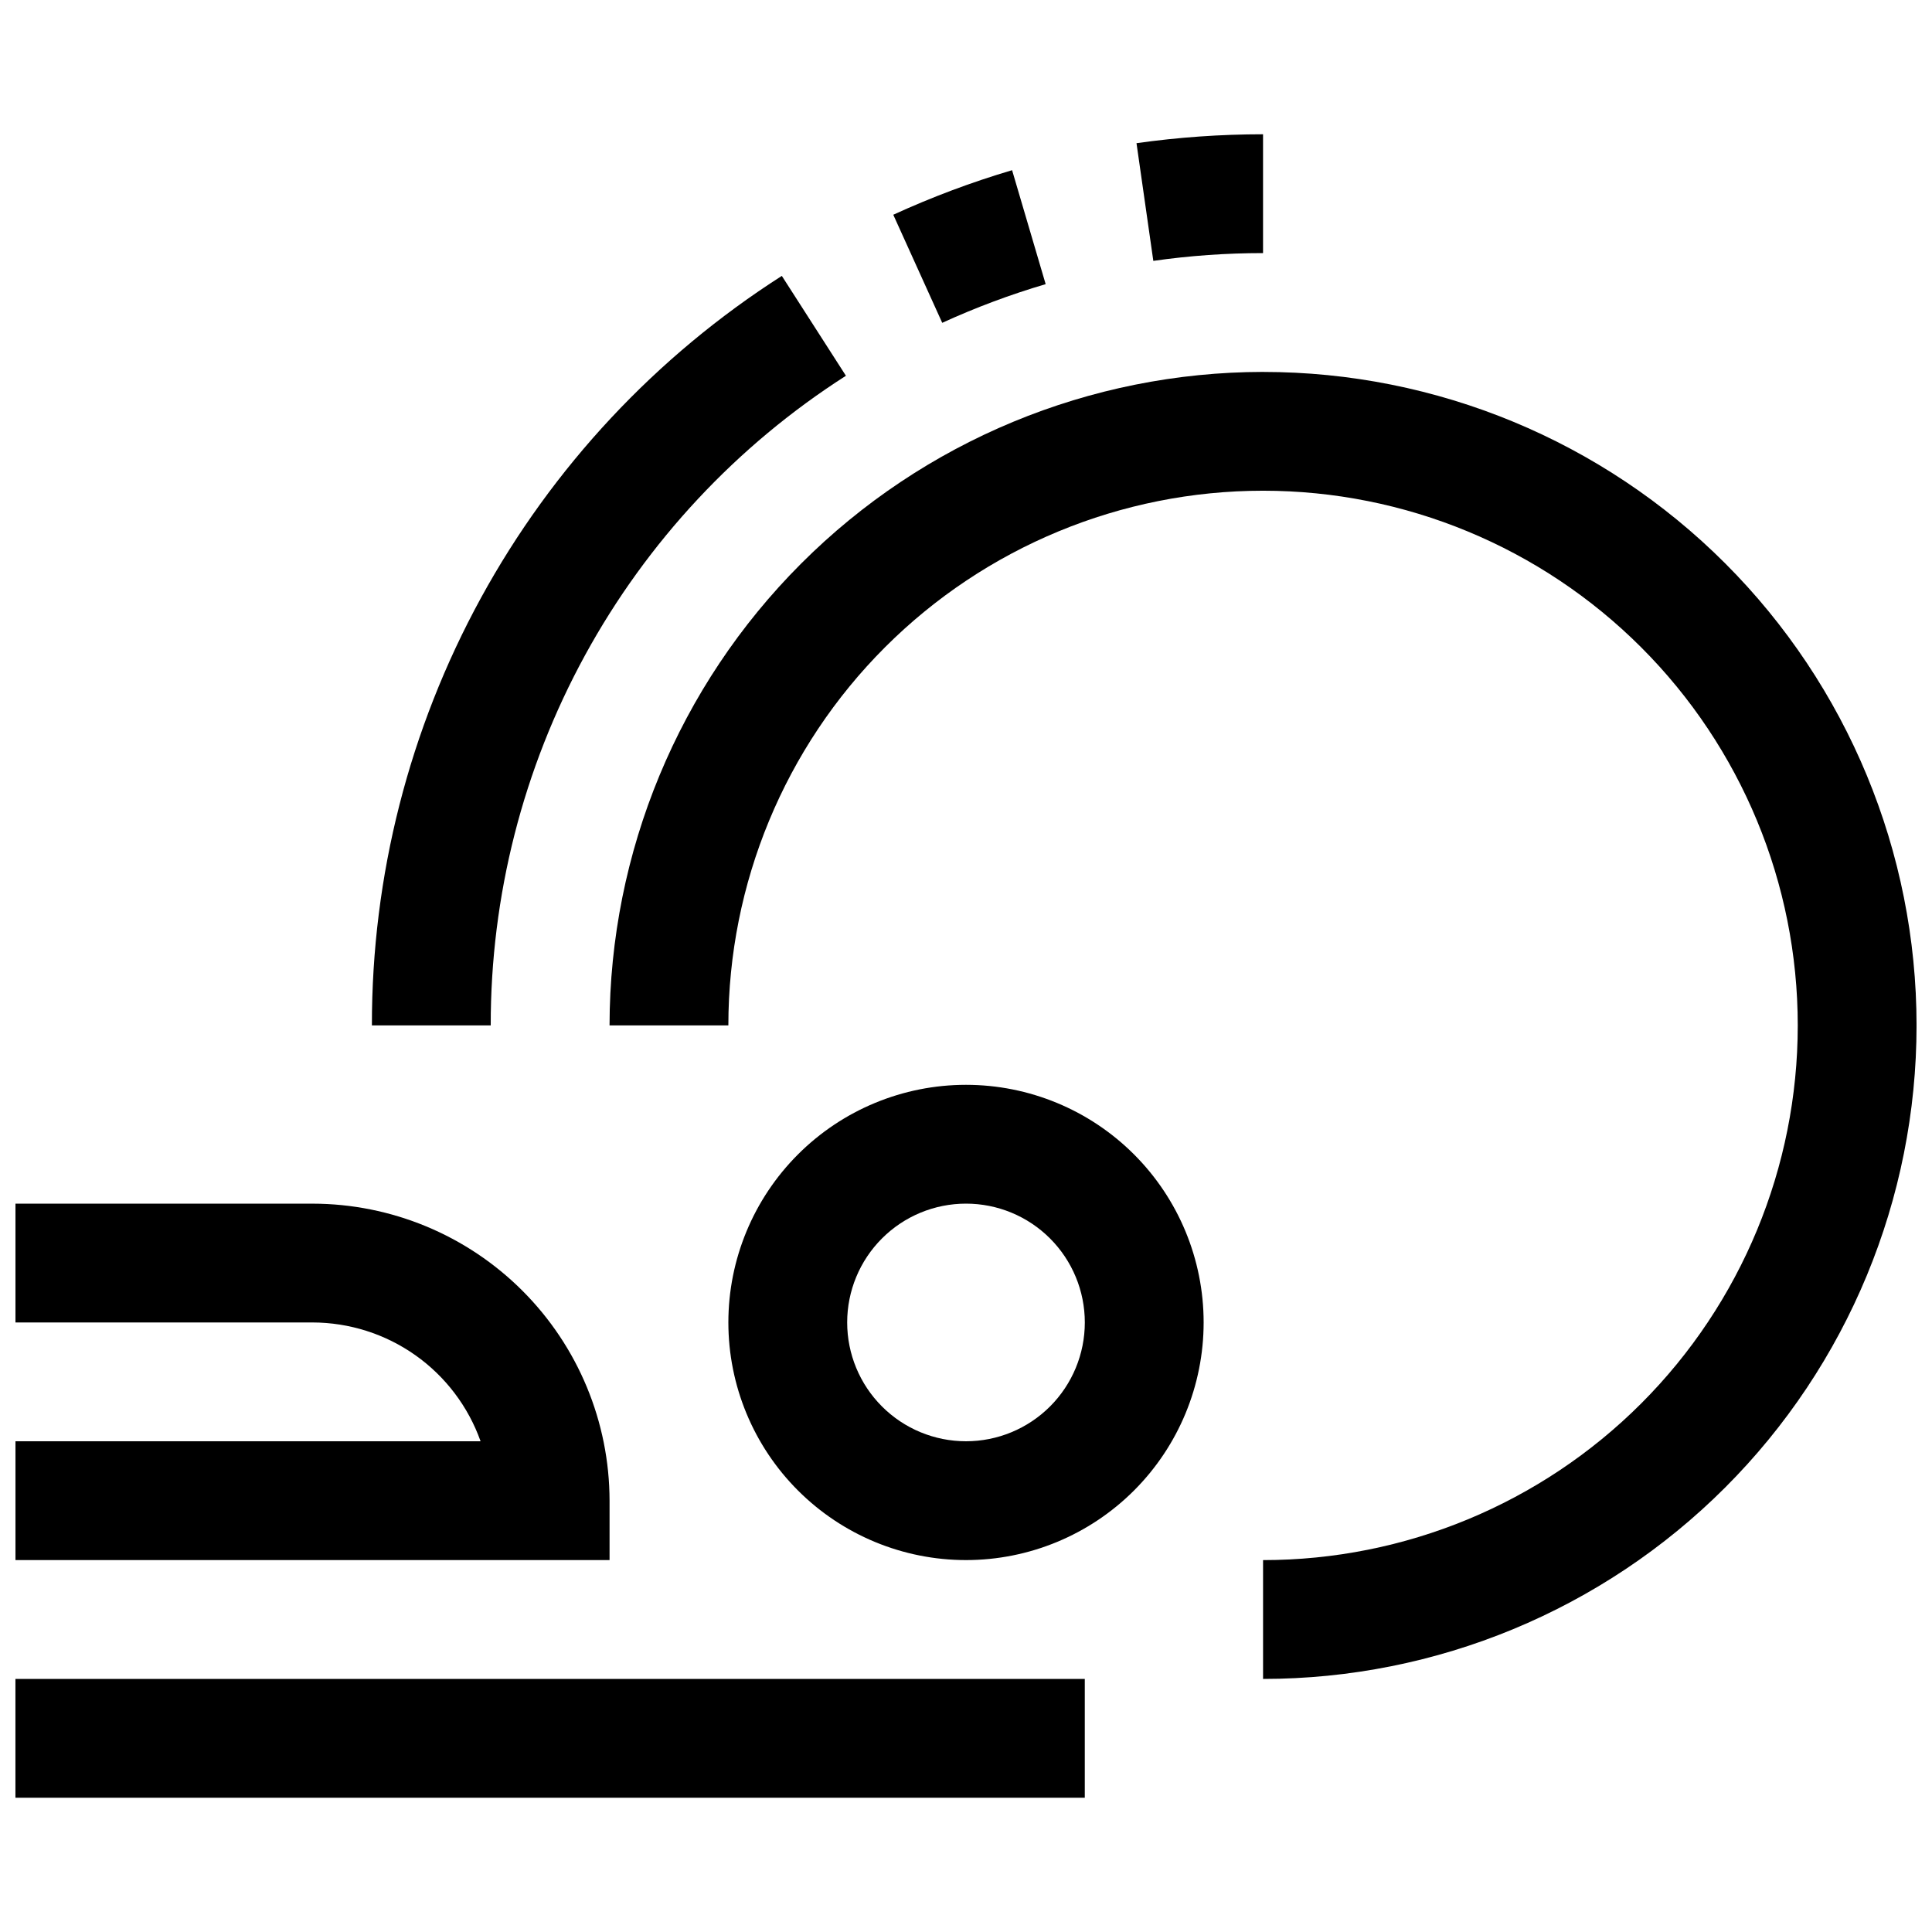 <?xml version="1.0" encoding="UTF-8"?>
<!-- The Best Svg Icon site in the world: iconSvg.co, Visit us! https://iconsvg.co -->
<svg width="800px" height="800px" version="1.1" viewBox="144 144 512 512" xmlns="http://www.w3.org/2000/svg">
 <defs>
  <clipPath id="c">
   <path d="m305 242h346.9v347h-346.9z"/>
  </clipPath>
  <clipPath id="b">
   <path d="m148.09 462h157.91v96h-157.91z"/>
  </clipPath>
  <clipPath id="a">
   <path d="m148.09 588h283.91v33h-283.91z"/>
  </clipPath>
 </defs>
 <path d="m478.72 211.07v-31.488c-11.219 0.004-22.426 0.793-33.535 2.363l4.457 31.188c9.633-1.375 19.348-2.062 29.078-2.062z"/>
 <path d="m421.11 219.3-8.895-30.195v-0.004c-10.762 3.188-21.281 7.133-31.488 11.809l12.973 28.641c8.883-4.066 18.043-7.488 27.41-10.25z"/>
 <path d="m368.18 243.58-16.988-26.465c-33.344 21.309-60.777 50.676-79.766 85.395-18.984 34.719-28.914 73.66-28.867 113.23h31.488c-0.043-34.293 8.562-68.047 25.016-98.137 16.453-30.09 40.223-55.551 69.117-74.023z"/>
 <g clip-path="url(#c)">
  <path d="m478.72 242.56c-45.914 0.055-89.934 18.316-122.4 50.785-32.469 32.465-50.73 76.484-50.785 122.4h31.488c0-37.578 14.926-73.621 41.5-100.2 26.574-26.57 62.613-41.5 100.2-41.5s73.621 14.93 100.2 41.5c26.574 26.574 41.5 62.617 41.5 100.2 0 37.582-14.926 73.621-41.5 100.2-26.574 26.574-62.613 41.5-100.2 41.5v31.488c45.93 0 89.98-18.246 122.46-50.723 32.477-32.48 50.723-76.527 50.723-122.46 0-45.93-18.246-89.98-50.723-122.46-32.48-32.477-76.531-50.723-122.46-50.723z"/>
 </g>
 <path d="m400 431.49c-16.703 0-32.723 6.633-44.531 18.445-11.812 11.809-18.445 27.828-18.445 44.527 0 16.703 6.633 32.723 18.445 44.531 11.809 11.812 27.828 18.445 44.531 18.445 16.699 0 32.719-6.633 44.531-18.445 11.809-11.809 18.445-27.828 18.445-44.531 0-16.699-6.637-32.719-18.445-44.527-11.812-11.812-27.832-18.445-44.531-18.445zm0 94.465v-0.004c-8.352 0-16.363-3.316-22.266-9.223-5.906-5.902-9.223-13.914-9.223-22.266 0-8.348 3.316-16.359 9.223-22.262 5.902-5.906 13.914-9.223 22.266-9.223s16.359 3.316 22.266 9.223c5.902 5.902 9.223 13.914 9.223 22.262 0 8.352-3.32 16.363-9.223 22.266-5.906 5.906-13.914 9.223-22.266 9.223z"/>
 <g clip-path="url(#b)">
  <path d="m305.54 541.7c-0.027-20.871-8.328-40.879-23.086-55.637-14.758-14.758-34.766-23.059-55.637-23.082h-78.719v31.488l78.719-0.004c9.766 0.016 19.289 3.047 27.266 8.684 7.973 5.637 14.008 13.605 17.277 22.805h-123.26v31.488h157.44z"/>
 </g>
 <g clip-path="url(#a)">
  <path d="m148.09 588.93h283.39v31.488h-283.39z"/>
 </g>
</svg>